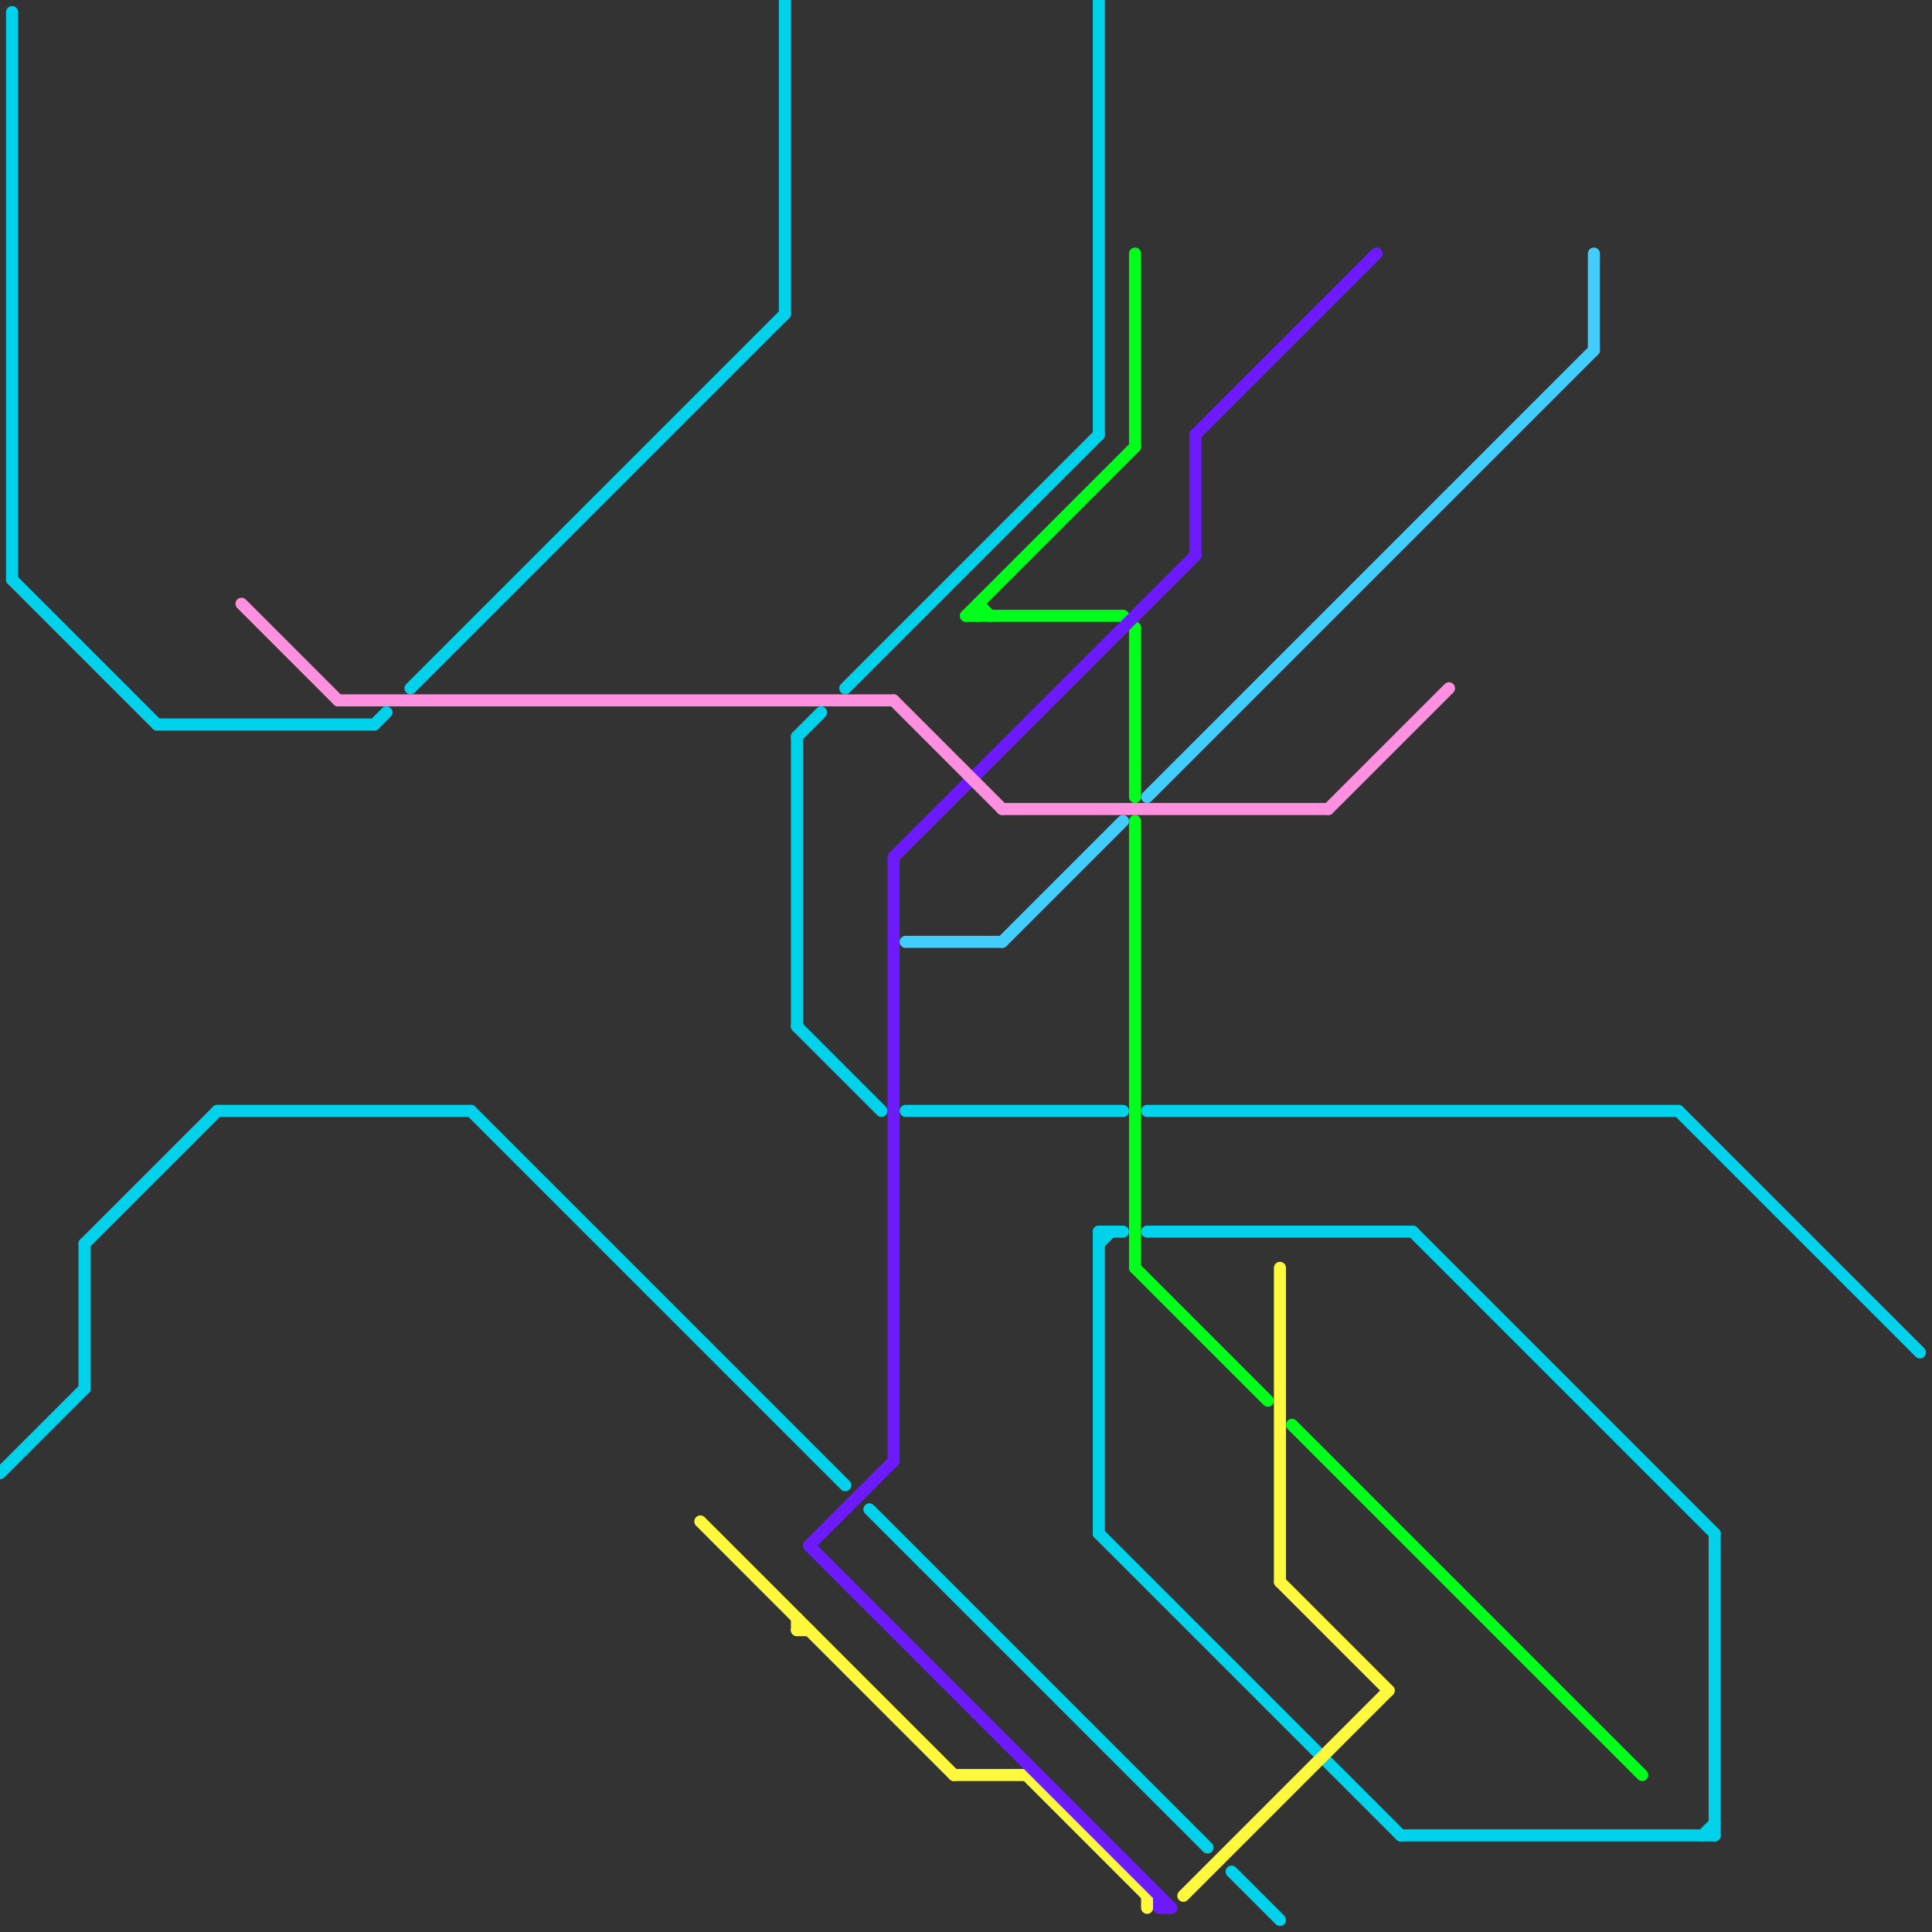 
<svg version="1.1" xmlns="http://www.w3.org/2000/svg" viewBox="0 0 160 160">
<rect x="0" y="0" width="160" height="160" fill="#333333" stroke="none"/>
<style>text { font: 1px Helvetica; font-weight: 600; white-space: pre; dominant-baseline: central; } line { stroke-width: 1; fill: none; stroke-linecap: round; stroke-linejoin: round; } .c0 { stroke: #00d2ec } .c1 { stroke: #00ff1a } .c2 { stroke: #fff93d } .c3 { stroke: #6e1aff } .c4 { stroke: #42cdff } .c5 { stroke: #ff8fdf }</style><defs><g id="wm-xf"><circle r="1.2" fill="#000"/><circle r="0.9" fill="#fff"/><circle r="0.6" fill="#000"/><circle r="0.3" fill="#fff"/></g><g id="wm"><circle r="0.6" fill="#000"/><circle r="0.3" fill="#fff"/></g></defs><line class="c0" x1="1" y1="48" x2="13" y2="60"/><line class="c0" x1="66" y1="85" x2="73" y2="92"/><line class="c0" x1="1" y1="1" x2="1" y2="48"/><line class="c0" x1="141" y1="152" x2="142" y2="151"/><line class="c0" x1="72" y1="125" x2="100" y2="153"/><line class="c0" x1="117" y1="102" x2="142" y2="127"/><line class="c0" x1="102" y1="155" x2="106" y2="159"/><line class="c0" x1="7" y1="103" x2="7" y2="115"/><line class="c0" x1="91" y1="102" x2="91" y2="127"/><line class="c0" x1="34" y1="57" x2="65" y2="26"/><line class="c0" x1="18" y1="92" x2="39" y2="92"/><line class="c0" x1="95" y1="102" x2="117" y2="102"/><line class="c0" x1="70" y1="57" x2="91" y2="36"/><line class="c0" x1="66" y1="61" x2="68" y2="59"/><line class="c0" x1="91" y1="102" x2="93" y2="102"/><line class="c0" x1="65" y1="0" x2="65" y2="26"/><line class="c0" x1="91" y1="0" x2="91" y2="36"/><line class="c0" x1="116" y1="152" x2="142" y2="152"/><line class="c0" x1="31" y1="60" x2="32" y2="59"/><line class="c0" x1="75" y1="92" x2="93" y2="92"/><line class="c0" x1="95" y1="92" x2="139" y2="92"/><line class="c0" x1="66" y1="61" x2="66" y2="85"/><line class="c0" x1="7" y1="103" x2="18" y2="92"/><line class="c0" x1="91" y1="127" x2="116" y2="152"/><line class="c0" x1="13" y1="60" x2="31" y2="60"/><line class="c0" x1="139" y1="92" x2="159" y2="112"/><line class="c0" x1="39" y1="92" x2="70" y2="123"/><line class="c0" x1="142" y1="127" x2="142" y2="152"/><line class="c0" x1="0" y1="122" x2="7" y2="115"/><line class="c0" x1="91" y1="103" x2="92" y2="102"/><line class="c1" x1="107" y1="118" x2="136" y2="147"/><line class="c1" x1="80" y1="51" x2="94" y2="37"/><line class="c1" x1="94" y1="52" x2="94" y2="66"/><line class="c1" x1="94" y1="105" x2="105" y2="116"/><line class="c1" x1="81" y1="50" x2="81" y2="51"/><line class="c1" x1="81" y1="50" x2="82" y2="51"/><line class="c1" x1="94" y1="68" x2="94" y2="105"/><line class="c1" x1="93" y1="51" x2="94" y2="52"/><line class="c1" x1="94" y1="21" x2="94" y2="37"/><line class="c1" x1="80" y1="51" x2="93" y2="51"/><line class="c2" x1="106" y1="105" x2="106" y2="131"/><line class="c2" x1="85" y1="147" x2="95" y2="157"/><line class="c2" x1="95" y1="157" x2="95" y2="158"/><line class="c2" x1="66" y1="134" x2="66" y2="135"/><line class="c2" x1="66" y1="135" x2="67" y2="135"/><line class="c2" x1="58" y1="126" x2="79" y2="147"/><line class="c2" x1="98" y1="157" x2="115" y2="140"/><line class="c2" x1="79" y1="147" x2="85" y2="147"/><line class="c2" x1="106" y1="131" x2="115" y2="140"/><line class="c3" x1="99" y1="36" x2="99" y2="46"/><line class="c3" x1="99" y1="36" x2="114" y2="21"/><line class="c3" x1="74" y1="71" x2="99" y2="46"/><line class="c3" x1="67" y1="128" x2="74" y2="121"/><line class="c3" x1="67" y1="128" x2="97" y2="158"/><line class="c3" x1="96" y1="158" x2="97" y2="158"/><line class="c3" x1="96" y1="157" x2="96" y2="158"/><line class="c3" x1="74" y1="71" x2="74" y2="121"/><line class="c4" x1="95" y1="66" x2="132" y2="29"/><line class="c4" x1="132" y1="21" x2="132" y2="29"/><line class="c4" x1="83" y1="78" x2="93" y2="68"/><line class="c4" x1="75" y1="78" x2="83" y2="78"/><line class="c5" x1="110" y1="67" x2="120" y2="57"/><line class="c5" x1="83" y1="67" x2="110" y2="67"/><line class="c5" x1="74" y1="58" x2="83" y2="67"/><line class="c5" x1="20" y1="50" x2="28" y2="58"/><line class="c5" x1="28" y1="58" x2="74" y2="58"/>
</svg>
